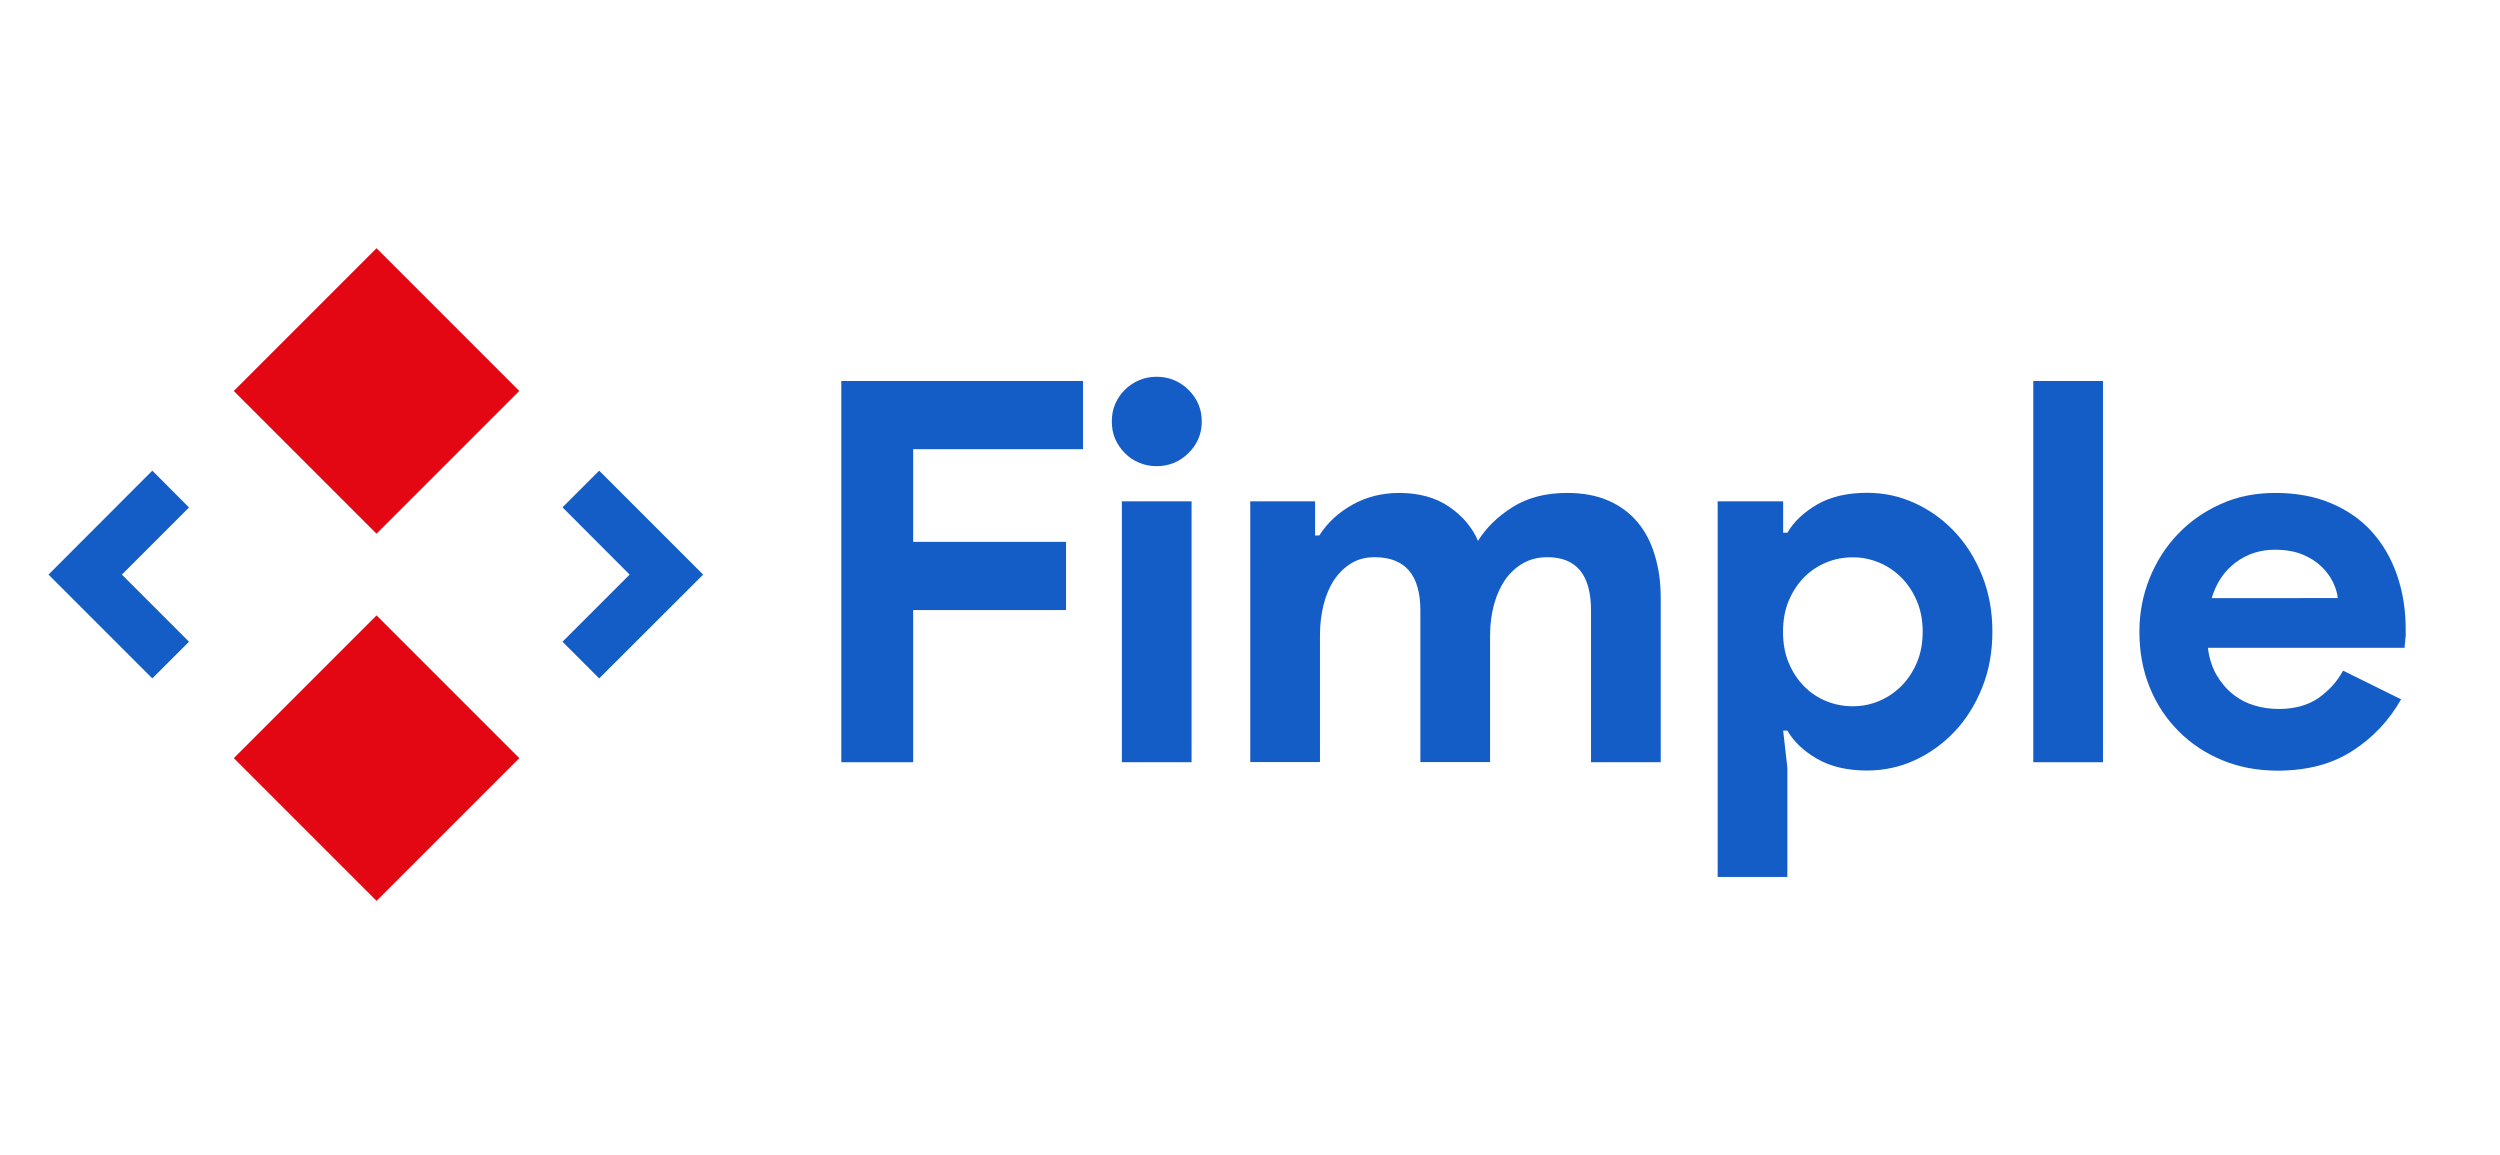 <svg xmlns="http://www.w3.org/2000/svg" xmlns:xlink="http://www.w3.org/1999/xlink" id="Layer_1" x="0px" y="0px" viewBox="0 0 184 85" style="enable-background:new 0 0 184 85;" xml:space="preserve"><style type="text/css">	.st0{clip-path:url(#SVGID_00000159440782307321415510000012911136912462836900_);fill:#E30713;}	.st1{clip-path:url(#SVGID_00000159440782307321415510000012911136912462836900_);fill:#145CC6;}	.st2{clip-path:url(#SVGID_00000159440782307321415510000012911136912462836900_);}	.st3{fill:#145CC6;}</style><g>	<defs>		<rect id="SVGID_1_" width="184" height="85"></rect>	</defs>	<clipPath id="SVGID_00000097495062484791673270000017215156474344345741_">		<use xlink:href="#SVGID_1_" style="overflow:visible;"></use>	</clipPath>			<rect x="20.29" y="21.34" transform="matrix(0.707 -0.707 0.707 0.707 -12.226 28.033)" style="clip-path:url(#SVGID_00000097495062484791673270000017215156474344345741_);fill:#E30713;" width="14.86" height="14.86"></rect>			<rect x="20.29" y="48.37" transform="matrix(0.707 -0.707 0.707 0.707 -31.334 35.947)" style="clip-path:url(#SVGID_00000097495062484791673270000017215156474344345741_);fill:#E30713;" width="14.86" height="14.86"></rect>	<polygon style="clip-path:url(#SVGID_00000097495062484791673270000017215156474344345741_);fill:#145CC6;" points="44.1,49.93   44.1,49.93 41.4,47.23 46.34,42.29 41.4,37.34 44.1,34.64 51.75,42.29 44.1,49.93  "></polygon>	<polygon style="clip-path:url(#SVGID_00000097495062484791673270000017215156474344345741_);fill:#145CC6;" points="11.21,34.64   11.21,34.64 13.91,37.35 8.97,42.29 13.91,47.23 11.21,49.93 3.57,42.29 11.21,34.64  "></polygon>	<g style="clip-path:url(#SVGID_00000097495062484791673270000017215156474344345741_);">		<path class="st3" d="M61.92,28.04h17.79v5.02h-12.5v6.82h11.25v5.02H67.21V56.1h-5.29V28.04z"></path>	</g>	<g style="clip-path:url(#SVGID_00000097495062484791673270000017215156474344345741_);">		<path class="st3" d="M85.12,34.31c-0.44,0-0.87-0.08-1.27-0.25c-0.41-0.17-0.76-0.4-1.06-0.71c-0.3-0.3-0.54-0.65-0.71-1.04   c-0.17-0.39-0.25-0.82-0.25-1.29s0.08-0.9,0.25-1.29c0.17-0.39,0.4-0.74,0.71-1.04c0.3-0.3,0.65-0.54,1.06-0.71   c0.4-0.17,0.83-0.25,1.27-0.25c0.91,0,1.7,0.32,2.35,0.96c0.65,0.64,0.98,1.42,0.98,2.33c0,0.91-0.33,1.69-0.98,2.33   C86.82,33.99,86.03,34.31,85.12,34.31z M82.57,56.1V36.9h5.13v19.2H82.57z"></path>	</g>	<g style="clip-path:url(#SVGID_00000097495062484791673270000017215156474344345741_);">		<path class="st3" d="M91.97,36.9h4.82v2.51h0.31c0.6-0.94,1.42-1.7,2.45-2.27c1.03-0.57,2.17-0.86,3.43-0.86   c1.46,0,2.69,0.34,3.68,1.02c0.99,0.68,1.7,1.52,2.12,2.51c0.6-0.97,1.45-1.8,2.55-2.49c1.1-0.69,2.43-1.04,4-1.04   c1.18,0,2.19,0.19,3.06,0.57c0.86,0.38,1.57,0.91,2.14,1.59s0.99,1.5,1.27,2.45c0.29,0.95,0.43,1.99,0.43,3.11V56.1h-5.13V44.93   c0-2.61-1.07-3.92-3.21-3.92c-0.68,0-1.28,0.15-1.8,0.45c-0.52,0.3-0.96,0.71-1.31,1.21c-0.35,0.51-0.63,1.12-0.82,1.82   s-0.29,1.46-0.29,2.27v9.33h-5.13V44.93c0-2.61-1.12-3.92-3.37-3.92c-0.65,0-1.23,0.15-1.72,0.45s-0.91,0.71-1.25,1.21   c-0.34,0.51-0.6,1.12-0.78,1.82c-0.18,0.71-0.27,1.46-0.27,2.27v9.33h-5.13V36.9z"></path>	</g>	<g style="clip-path:url(#SVGID_00000097495062484791673270000017215156474344345741_);">		<path class="st3" d="M126.42,36.9h4.82v2.31h0.31c0.47-0.81,1.2-1.5,2.19-2.08c0.99-0.57,2.22-0.86,3.68-0.86   c1.23,0,2.4,0.25,3.51,0.76c1.11,0.51,2.09,1.21,2.94,2.12c0.85,0.9,1.52,1.98,2.02,3.23s0.75,2.62,0.75,4.11   s-0.25,2.86-0.75,4.11s-1.17,2.33-2.02,3.23c-0.85,0.9-1.83,1.61-2.94,2.12c-1.11,0.51-2.28,0.76-3.51,0.76   c-1.46,0-2.69-0.29-3.68-0.86c-0.99-0.57-1.72-1.27-2.19-2.08h-0.31l0.31,2.74v8.03h-5.13V36.9z M136.37,51.98   c0.68,0,1.33-0.13,1.94-0.39c0.61-0.26,1.16-0.63,1.63-1.1c0.47-0.47,0.85-1.04,1.14-1.72c0.29-0.68,0.43-1.44,0.43-2.27   s-0.14-1.59-0.43-2.27c-0.29-0.68-0.67-1.25-1.14-1.72c-0.47-0.47-1.01-0.84-1.63-1.1c-0.61-0.26-1.26-0.39-1.94-0.39   c-0.68,0-1.33,0.12-1.94,0.37c-0.61,0.25-1.16,0.61-1.63,1.08c-0.47,0.47-0.85,1.05-1.14,1.72c-0.29,0.68-0.43,1.45-0.43,2.31   s0.14,1.63,0.43,2.31c0.29,0.68,0.67,1.25,1.14,1.72c0.47,0.47,1.01,0.83,1.63,1.08C135.04,51.86,135.69,51.98,136.37,51.98z"></path>	</g>	<g style="clip-path:url(#SVGID_00000097495062484791673270000017215156474344345741_);">		<path class="st3" d="M149.65,56.1V28.04h5.13V56.1H149.65z"></path>	</g>	<g style="clip-path:url(#SVGID_00000097495062484791673270000017215156474344345741_);">		<path class="st3" d="M176.72,51.47c-0.89,1.57-2.08,2.83-3.59,3.8c-1.5,0.97-3.34,1.45-5.5,1.45c-1.46,0-2.81-0.25-4.05-0.76   c-1.24-0.51-2.32-1.22-3.23-2.14c-0.91-0.91-1.63-1.99-2.13-3.23c-0.51-1.24-0.76-2.61-0.76-4.09c0-1.38,0.25-2.7,0.75-3.94   c0.5-1.24,1.19-2.32,2.08-3.25c0.89-0.93,1.94-1.67,3.15-2.21c1.21-0.55,2.55-0.82,4.02-0.82c1.54,0,2.91,0.25,4.11,0.76   c1.2,0.51,2.21,1.21,3.02,2.12s1.42,1.97,1.84,3.19c0.42,1.23,0.63,2.56,0.63,4c0,0.18,0,0.34,0,0.47   c-0.03,0.16-0.04,0.3-0.04,0.43c-0.03,0.13-0.04,0.27-0.04,0.43H162.5c0.1,0.78,0.32,1.46,0.65,2.02   c0.33,0.56,0.73,1.03,1.21,1.41c0.48,0.38,1.01,0.65,1.59,0.82c0.57,0.17,1.16,0.25,1.76,0.25c1.17,0,2.15-0.27,2.92-0.8   c0.77-0.54,1.38-1.21,1.82-2.02L176.72,51.47z M172.06,44.03c-0.03-0.34-0.14-0.72-0.33-1.14c-0.2-0.42-0.48-0.81-0.86-1.18   c-0.38-0.37-0.85-0.67-1.41-0.9c-0.56-0.23-1.23-0.35-2.02-0.35c-1.1,0-2.06,0.31-2.9,0.94c-0.84,0.63-1.42,1.5-1.76,2.62H172.06z   "></path>	</g></g></svg>